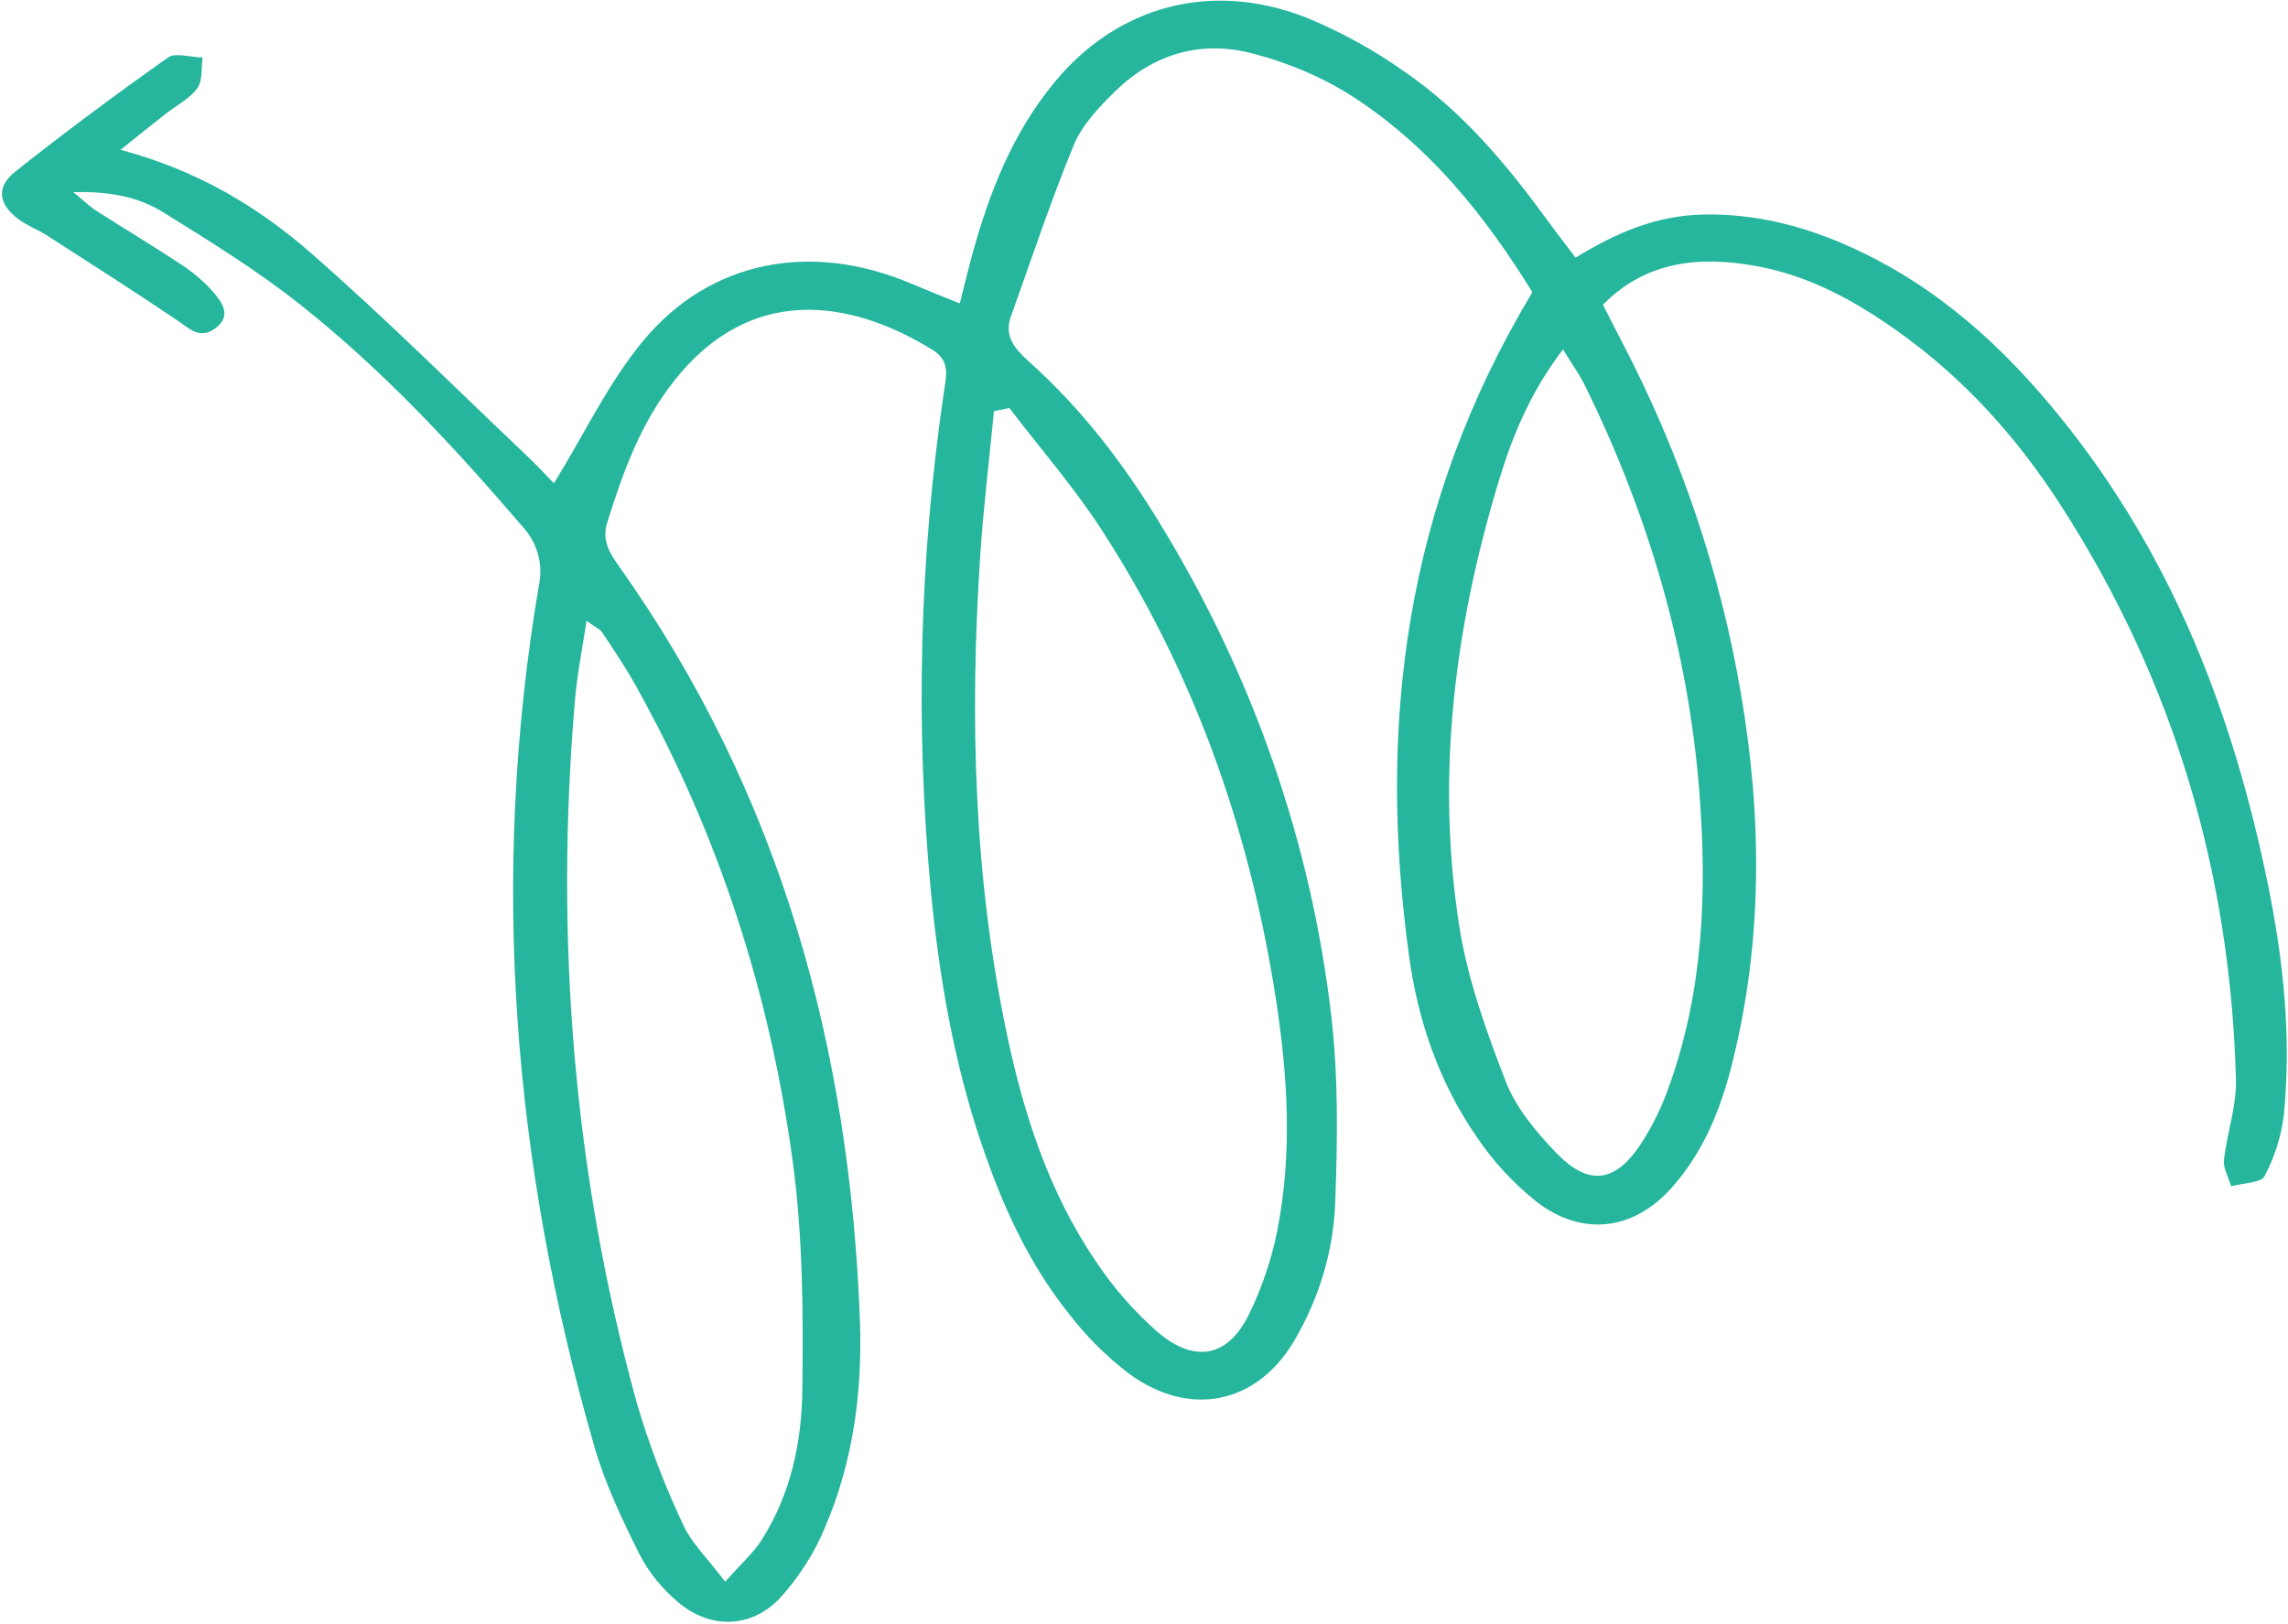 <svg width="986" height="700" viewBox="0 0 986 700" fill="none" xmlns="http://www.w3.org/2000/svg">
<path d="M660.377 125.966C604.986 218.017 593.706 313.513 607.212 412.027C611.004 439.685 619.921 466.224 636.287 489.964C643.284 500.435 652.008 509.897 662.178 518.043C681.738 533.141 703.853 530.547 720.341 512.068C734.579 496.12 741.79 477.265 746.639 457.736C759.73 405.025 759.267 352.296 750.361 299.652C741.443 246.708 724.082 195.325 698.796 147.033C696.202 142.075 693.696 137.064 690.792 131.377C709.333 112.402 732.658 110.205 757.317 114.778C780.067 118.994 799.348 129.776 817.236 142.4C846.679 163.182 869.571 189.073 888.096 217.841C937.202 294.107 961.214 377.089 963.572 465.445C963.878 476.867 959.676 488.432 958.426 499.984C958.025 503.688 960.399 507.572 961.505 511.373C966.477 510.016 974.451 509.82 975.856 507.081C980.282 498.719 983.103 489.786 984.199 480.658C987.517 447.246 984.053 414.16 977.391 381.465C962.588 308.837 936.677 240.166 887.958 179.95C863.673 149.934 835.362 123.605 797.662 106.559C777.839 97.595 756.845 92.022 733.99 92.48C713.737 92.889 696.334 100.405 678.986 111.064C674.79 105.513 671 100.668 667.389 95.701C649.786 71.517 630.705 48.304 604.849 30.61C591.995 21.504 577.954 13.783 563.009 7.605C522.034 -8.498 481.521 2.397 454.208 35.724C436.127 57.785 426.408 82.994 419.18 109.021C417.366 115.551 415.821 122.133 413.616 130.8C405.744 127.596 399.162 125.017 392.681 122.262C349.772 104.018 306.173 112.054 277.317 146.755C262.147 164.999 252.124 186.567 238.715 208.35C235.696 205.262 231.701 200.866 227.361 196.756C196.423 167.436 166.331 137.349 134.116 109.175C111.756 89.62 85.774 73.622 51.935 64.579C59.938 58.195 65.447 53.736 71.033 49.345C75.764 45.627 81.714 42.624 84.976 38.107C87.483 34.641 86.644 29.311 87.293 24.81C82.266 24.681 75.498 22.601 72.484 24.735C49.992 40.657 27.867 57.045 6.447 74.1C-1.909 80.751 -0.56 88.179 8.092 94.592C11.744 97.298 16.338 98.986 20.218 101.48C39.069 113.61 57.987 125.669 76.508 138.176C81.59 141.599 86.028 146.375 92.541 141.712C100.05 136.336 95.882 130.377 91.61 125.56C87.769 121.276 83.316 117.457 78.358 114.197C66.274 106.185 53.751 98.675 41.494 90.855C39.039 89.295 36.996 87.25 31.573 82.828C48.7 82.38 60.523 85.417 70.357 91.519C90.56 104.055 110.915 116.689 129.254 131.206C165.233 159.679 195.756 192.709 224.942 226.715C231.496 233.75 234.172 243.054 232.26 252.164C210.928 378.018 220.956 501.796 256.167 623.646C260.77 639.572 268.073 654.952 275.57 669.993C279.588 677.757 285.222 684.754 292.182 690.625C305.972 702.374 323.801 702.026 336.186 688.821C344.49 679.629 351.045 669.311 355.584 658.289C367.911 629.459 371.691 599.166 370.563 568.905C366.219 452.51 336.752 342.698 266.674 243.992C262.511 238.129 259.324 232.772 261.689 225.235C268.446 203.65 275.955 182.48 290.844 163.763C323.583 122.598 366.192 128.877 401.694 150.695C409.654 155.587 407.789 161.952 406.803 168.793C396.239 240.528 394.36 312.887 401.2 384.626C404.786 421.446 411.048 457.85 423.016 493.195C431.798 519.123 442.977 544.173 460.613 566.285C467.933 575.864 476.625 584.544 486.479 592.115C512.523 611.217 541.368 605.399 557.542 578.297C568.685 559.446 574.811 538.659 575.439 517.567C576.391 491.153 576.761 464.493 573.748 438.339C565.125 363.469 539.995 291.16 499.78 225.506C484.37 200.153 466.315 176.387 443.434 155.879C437.199 150.292 432.635 144.818 435.603 136.55C444.478 111.807 452.717 86.863 462.766 62.468C466.236 54.047 473.45 46.361 480.421 39.508C496.892 23.315 517.651 16.861 540.962 23.366C554.794 27.036 567.889 32.522 579.817 39.645C616.027 62.145 640.383 93.698 660.377 125.966ZM428.338 177.239L435.004 175.893C448.364 193.402 462.996 210.246 474.845 228.547C513.972 288.984 537.229 354.621 548.753 423.87C554.329 457.369 557.173 491.104 551.443 524.927C549.12 539.559 544.523 553.879 537.786 567.478C528.567 585.482 514.158 587.547 498.324 573.739C488.194 564.688 479.388 554.539 472.104 543.521C452.076 513.889 441.403 480.926 434.184 447.041C419.595 378.584 417.831 309.228 422.422 239.524C423.792 218.743 426.335 198 428.338 177.239ZM673.557 150.607C677.547 157.13 680.742 161.548 683.083 166.311C710.563 222.214 727.66 280.694 732.364 341.994C735.627 384.516 734.135 426.964 719.223 468.399C716.155 477.266 711.934 485.807 706.648 493.847C695.718 509.976 684.374 511.2 670.636 496.949C661.835 487.815 653.244 477.436 648.897 466.214C640.433 444.376 632.402 421.928 628.837 399.069C618.749 334.362 626.792 270.081 646.092 206.707C651.834 187.86 659.377 169.304 673.557 150.607ZM312.526 681.83C305.062 671.92 297.948 665.157 294.321 657.103C286.366 640.216 279.746 622.836 274.508 605.087C247.015 505.576 239.015 404.213 247.807 301.418C248.72 290.754 250.9 280.15 252.778 267.604C256.689 270.473 258.64 271.298 259.551 272.678C264.418 280.035 269.388 287.36 273.663 295.002C309.803 359.584 331.737 428.354 341.547 500.086C346.016 532.801 346.191 566.221 345.761 599.346C345.473 621.428 340.972 643.682 328.299 663.719C324.768 669.307 319.424 674.02 312.526 681.83Z" fill="#25B69D"/>
</svg>
